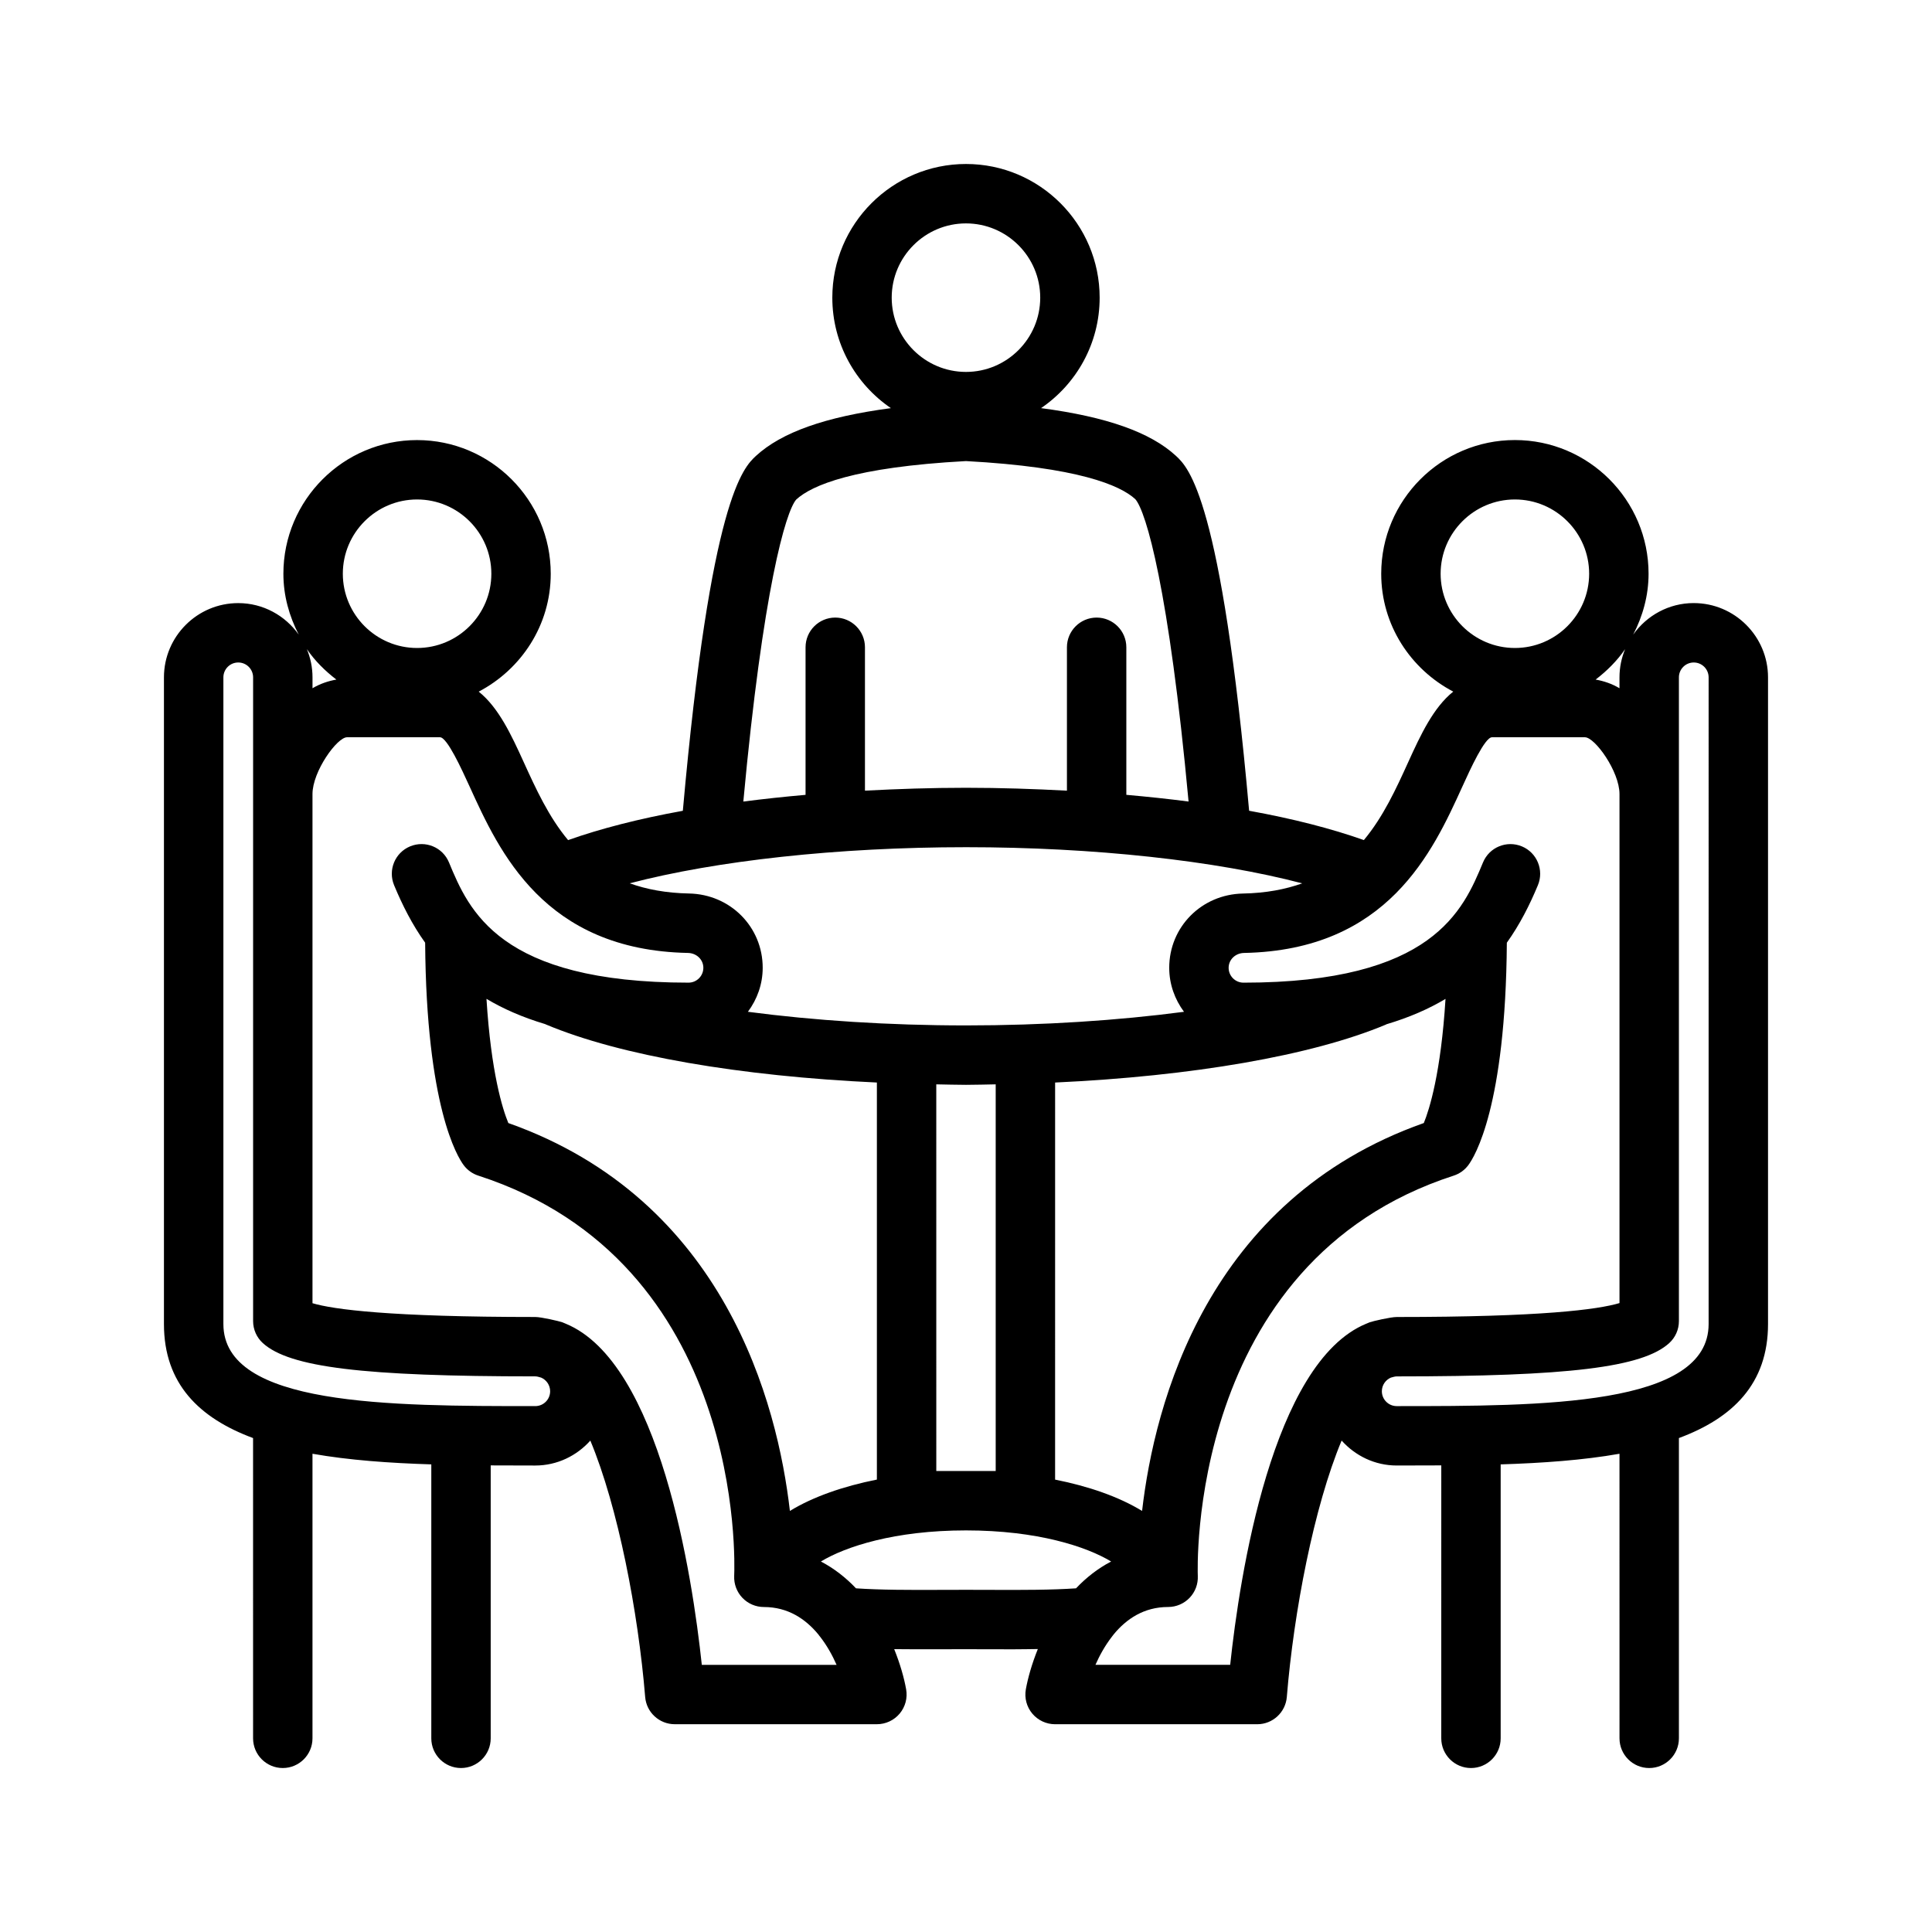 <?xml version="1.0" encoding="UTF-8"?>
<!-- Uploaded to: ICON Repo, www.iconrepo.com, Generator: ICON Repo Mixer Tools -->
<svg fill="#000000" width="800px" height="800px" version="1.1" viewBox="144 144 512 512" xmlns="http://www.w3.org/2000/svg">
 <path d="m592.86 303.82c-6.629 0-12.477 3.32-16.043 8.359 2.512-4.863 4.07-10.297 4.07-16.137 0-19.531-15.895-35.426-35.426-35.426s-35.426 15.895-35.426 35.426c0 13.609 7.801 25.316 19.09 31.242-5.273 4.211-8.652 11.477-11.91 18.641-3.203 7.047-6.606 14.5-11.777 20.703-8.582-3.039-18.789-5.668-30.41-7.769-7.375-82.852-16.059-90.969-19.406-94.07-6.746-6.211-18.301-10.328-35.73-12.633 9.363-6.375 15.527-17.113 15.527-29.273 0-19.531-15.895-35.426-35.422-35.426-19.531 0-35.426 15.895-35.426 35.426 0 12.164 6.164 22.898 15.523 29.277-17.438 2.305-28.992 6.43-35.762 12.66-3.312 3.078-11.996 11.188-19.375 94.047-11.617 2.102-21.828 4.723-30.41 7.769-5.172-6.203-8.566-13.656-11.777-20.703-3.258-7.164-6.637-14.43-11.91-18.641 11.289-5.926 19.09-17.633 19.09-31.242 0-19.531-15.895-35.426-35.426-35.426s-35.426 15.895-35.426 35.426c0 5.84 1.559 11.273 4.07 16.137-3.566-5.039-9.414-8.359-16.043-8.359-10.848 0-19.68 8.832-19.68 19.68v171.38c0 15.832 9.375 24.93 23.617 30.211l0.004 79.574c0 4.344 3.527 7.871 7.871 7.871s7.871-3.527 7.871-7.871v-75.414c9.652 1.707 20.422 2.473 31.488 2.816v72.598c0 4.344 3.527 7.871 7.871 7.871s7.871-3.527 7.871-7.871v-72.328c3.961 0.023 7.902 0.031 11.809 0.031 5.809 0 10.988-2.582 14.594-6.606 7.336 17.555 12.691 45.469 14.531 67.938 0.332 4.086 3.746 7.227 7.848 7.227h53.559c2.332 0 4.543-1.031 6.039-2.816 1.496-1.785 2.125-4.141 1.715-6.43-0.543-3.062-1.605-6.777-3.164-10.652 3.992 0.047 8.141 0.047 12.438 0.031l6.59-0.012 6.59 0.016c2.055 0.008 4.086 0.008 6.078 0.008 2.211 0 4.258-0.047 6.367-0.07-1.566 3.891-2.629 7.613-3.18 10.684-0.41 2.297 0.219 4.652 1.715 6.43 1.496 1.785 3.707 2.816 6.039 2.816h53.562c4.102 0 7.519-3.148 7.848-7.234 1.828-22.477 7.18-50.391 14.523-67.945 3.606 4.023 8.785 6.613 14.602 6.613 3.906 0 7.848-0.008 11.809-0.031l-0.004 72.332c0 4.344 3.527 7.871 7.871 7.871s7.871-3.527 7.871-7.871v-72.598c11.066-0.348 21.836-1.109 31.488-2.816l0.004 75.414c0 4.344 3.527 7.871 7.871 7.871s7.871-3.527 7.871-7.871v-79.578c14.242-5.281 23.617-14.383 23.617-30.211v-171.38c0-10.848-8.832-19.684-19.68-19.684zm-18.184 12.203c-0.953 2.305-1.496 4.832-1.496 7.477v2.891c-1.977-1.18-4.109-1.906-6.32-2.297 2.988-2.293 5.684-4.961 7.816-8.07zm-48.895-19.98c0-10.848 8.832-19.68 19.68-19.68s19.68 8.832 19.68 19.68c0 10.848-8.832 19.68-19.68 19.68s-19.68-8.832-19.68-19.68zm-125.79-92.84c10.848 0 19.68 8.832 19.68 19.68s-8.832 19.68-19.68 19.68-19.68-8.832-19.68-19.68 8.832-19.68 19.68-19.68zm-44.973 73.176c4.102-3.769 15.266-8.582 44.973-10.188 29.719 1.605 40.871 6.414 44.871 10.086 2.875 3.242 8.926 23.906 14.121 80.137-5.32-0.691-10.824-1.273-16.492-1.777v-39.102c0-4.344-3.527-7.871-7.871-7.871s-7.871 3.527-7.871 7.871v38c-8.707-0.465-17.621-0.766-26.758-0.766-9.141 0-18.051 0.301-26.766 0.762v-37.996c0-4.344-3.527-7.871-7.871-7.871s-7.871 3.527-7.871 7.871v39.109c-5.668 0.496-11.172 1.086-16.492 1.777 5.199-56.23 11.246-76.895 14.027-80.043zm44.973 92.137c34.039 0 66.281 3.59 89.109 9.582-4.449 1.582-9.59 2.582-15.719 2.699-10.949 0.211-19.523 8.855-19.523 19.68 0 4.375 1.488 8.391 3.914 11.66-17.508 2.305-37.285 3.609-57.781 3.609-20.5 0-40.273-1.309-57.789-3.613 2.434-3.273 3.922-7.281 3.922-11.668 0-10.824-8.574-19.469-19.523-19.68-6.133-0.117-11.273-1.109-15.719-2.699 22.824-5.981 55.07-9.57 89.109-9.57zm111.29 47.012c0.047-0.023 0.07-0.062 0.117-0.078 6.086-1.812 11.258-4.086 15.68-6.731-1.219 19.617-4.281 29.332-5.754 32.898-57.504 20.316-71.383 74.414-74.66 102.8-6.172-3.777-14.199-6.551-23.051-8.305l0.004-105.23c36.219-1.676 68.016-7.113 87.664-15.355zm-103.41 15.836v102.46h-15.742l-0.004-102.46c2.629 0.039 5.211 0.129 7.875 0.129 2.66 0 5.242-0.09 7.871-0.129zm-31.488-0.48v105.22c-8.848 1.762-16.887 4.535-23.051 8.305-3.273-28.379-17.152-82.461-74.617-102.79-1.551-3.731-4.582-13.461-5.793-32.914 4.394 2.621 9.516 4.887 15.547 6.691 0.086 0.039 0.172 0.086 0.25 0.117 19.641 8.254 51.438 13.691 87.664 15.367zm-121.85-154.52c10.848 0 19.68 8.832 19.68 19.68 0 10.848-8.832 19.68-19.68 19.68s-19.68-8.832-19.68-19.68c0-10.848 8.832-19.68 19.68-19.68zm-21.395 47.73c-2.219 0.395-4.344 1.125-6.32 2.297v-2.891c0-2.652-0.543-5.172-1.496-7.477 2.133 3.109 4.824 5.777 7.816 8.07zm52.719 192.54c-38.746 0-82.656 0-82.656-21.75v-171.38c0-2.172 1.762-3.938 3.938-3.938 2.172 0 3.938 1.762 3.938 3.938v170.61c0 2.211 0.938 4.328 2.574 5.816 7.062 6.43 26.633 8.824 72.211 8.824 0.527 0 1.039 0.195 1.559 0.332 1.387 0.605 2.371 1.992 2.371 3.613 0 2.172-1.762 3.934-3.934 3.934zm44.129 68.566c-2.488-23.441-11.098-80.137-36.07-90.41-0.293-0.133-0.59-0.25-0.891-0.371-0.82-0.293-5.551-1.402-7.172-1.402-38.566 0-53.457-2-59.039-3.652v-134.94c0-5.984 6.504-15.043 9.156-15.043h24.641c1.891 0 5.762 8.508 7.848 13.074 7.856 17.254 19.727 43.336 57.844 44.082 2.297 0.039 4.094 1.77 4.094 3.938 0 2.172-1.762 3.938-3.938 3.938-50.223 0-58.207-19.184-63.48-31.875-1.668-4.016-6.258-5.91-10.297-4.242-4.016 1.668-5.91 6.273-4.242 10.297 2.188 5.266 4.793 10.43 8.227 15.23 0.316 43.469 8.551 56.742 10.227 58.977 0.977 1.301 2.32 2.258 3.863 2.754 70.699 22.891 67.961 102.7 67.809 106.09-0.094 2.141 0.691 4.242 2.172 5.793 1.48 1.551 3.543 2.441 5.691 2.441 6.422 0 11.082 3.195 14.445 7.273 0.156 0.211 0.293 0.418 0.473 0.613 1.844 2.371 3.281 4.992 4.352 7.438l-35.711 0.008zm76.656-19.867-6.641-0.016-6.644 0.016c-8.281 0.039-16.09 0.031-22.508-0.41-2.66-2.801-5.746-5.25-9.305-7.109 6.488-3.93 19.516-8.242 38.457-8.242s31.969 4.312 38.461 8.242c-3.559 1.859-6.644 4.305-9.305 7.109-6.422 0.441-14.223 0.449-22.516 0.41zm99.441-70.543c-24.969 10.281-33.582 66.969-36.07 90.41h-35.707c1.078-2.457 2.519-5.07 4.352-7.445 0.172-0.195 0.309-0.395 0.465-0.605 3.352-4.086 8.023-7.281 14.445-7.281 2.148 0 4.211-0.883 5.699-2.441s2.266-3.652 2.164-5.801c-0.039-0.828-3.117-83.113 67.809-106.07 1.543-0.496 2.891-1.465 3.863-2.754 1.676-2.234 9.918-15.508 10.227-58.977 3.434-4.809 6.039-9.973 8.227-15.23 1.668-4.016-0.227-8.629-4.242-10.297-4.031-1.668-8.629 0.227-10.297 4.242-5.273 12.699-13.258 31.875-63.48 31.875-2.172 0-3.938-1.762-3.938-3.938 0-2.164 1.793-3.898 4.094-3.938 38.117-0.746 49.988-26.82 57.844-44.082 2.078-4.574 5.953-13.074 7.848-13.074h24.641c2.652 0 9.156 9.062 9.156 15.043v134.9c-5.731 1.715-20.664 3.691-59.039 3.691-1.621 0-6.352 1.102-7.172 1.402-0.297 0.121-0.594 0.238-0.887 0.371zm90.719 0.094c0 21.75-43.91 21.75-82.656 21.75-2.172 0-3.938-1.762-3.938-3.938 0-1.621 0.984-3.008 2.379-3.613 0.52-0.125 1.031-0.324 1.559-0.324 45.578 0 65.148-2.394 72.211-8.824 1.637-1.492 2.57-3.602 2.57-5.812v-170.62c0-2.172 1.762-3.938 3.938-3.938 2.172 0 3.938 1.762 3.938 3.938z"/>
</svg>